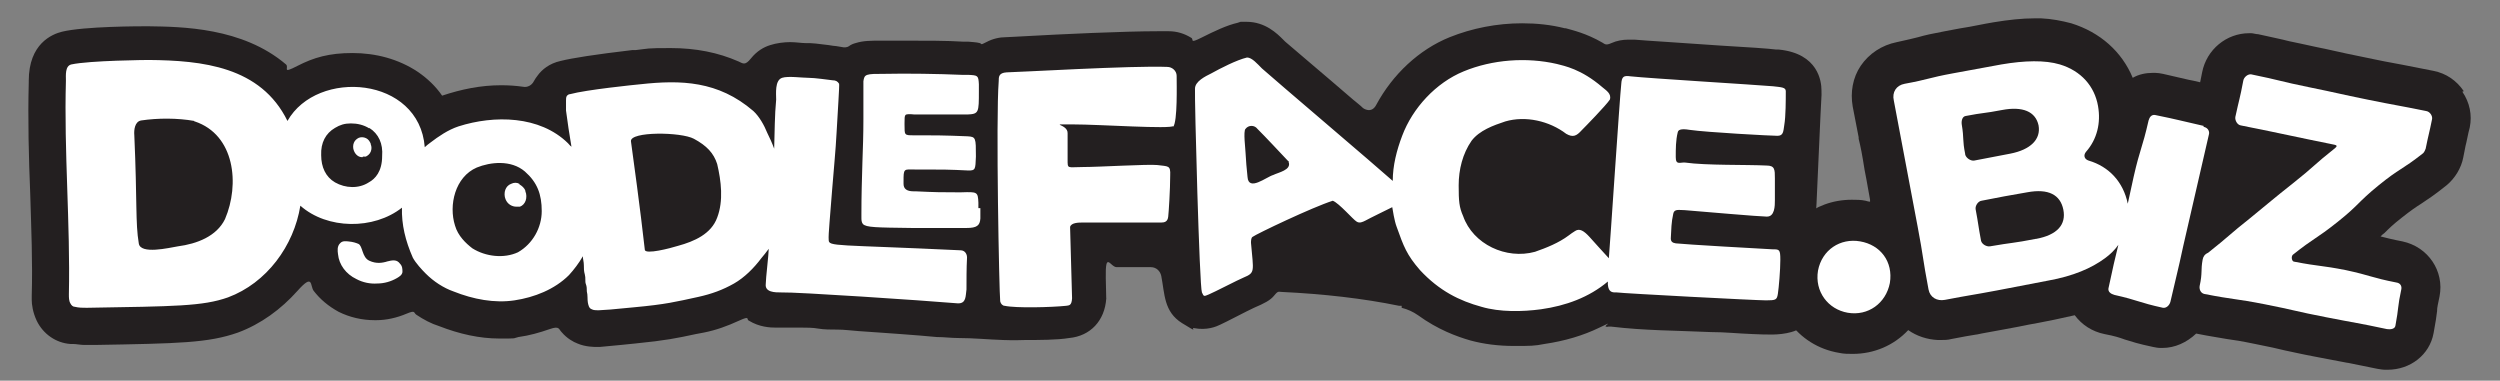 <svg viewBox="0 0 504.4 76.8" version="1.1" xmlns="http://www.w3.org/2000/svg" id="Layer_1">
  
  <rect x="0" y="0" width="504.4" height="76.8" fill="#808080" stroke="none"/>
  
  <defs>
    <style>
      .st0 {
        fill: #fff;
      }

      .st1 {
        fill: #231f20;
      }
    </style>
  </defs>
  <path d="M444.4,52.4" class="st1"></path>
  <path d="M497.1,18.4c-1.5-2.2-3.6-3.6-6.1-4.1-3-.6-4.5-.9-6.1-1.2-1.4-.3-2.9-.5-5.7-1.1-2.9-.6-4.3-.9-5.8-1.2-1.5-.3-3-.7-6-1.3-2.8-.6-4.1-.9-5.6-1.2-1.5-.4-3.1-.7-6.2-1.4-.5,0-1-.2-1.4-.2-.1,0-.2,0-.4,0-4.6,0-8.6,3.3-9.5,7.9-.2.9-.3,1.5-.4,2-.9-.2-1.6-.4-2.3-.5-1.3-.3-2.6-.6-5.2-1.2-.5-.1-1.1-.2-1.6-.2-.1,0-.3,0-.4,0-1.5,0-2.9.3-4.1,1-2.2-5.3-6.6-9.2-12.4-11-1.9-.5-3.9-.9-6.1-1-.4,0-.8,0-1.3,0-2.5,0-5.3.3-8.3.8-2.4.4-3.6.7-4.8.9-1.2.2-2.5.4-5,.9-2.7.5-4,.8-5.4,1.2-1.1.3-2.1.5-4.3,1-3,.6-5.6,2.3-7.3,4.8-1.6,2.4-2.1,5.3-1.6,8.2.6,3,.9,4.6,1.2,6.2v.3c.4,1.6.7,3.1,1.2,6.3.6,3,.8,4.5,1.1,6v.4c-.2,0-.6-.1-.9-.2-.9-.2-1.9-.2-2.8-.2-7.7,0-13.9,5.3-15.2,12.9-1.5,8.6,4.1,16.6,12.7,18,.9.2,1.8.2,2.7.2,4.3,0,8.3-1.7,11.2-4.8,1.7,1.2,3.8,1.9,6,2,.2,0,.3,0,.5,0,.7,0,1.5,0,2.2-.2,2.5-.5,3.8-.7,5-.9h.1c1.3-.3,2.7-.5,5.3-1,2.6-.5,3.9-.7,5.2-1,1.3-.2,2.6-.5,5.2-1,1.4-.3,2.8-.6,4.1-.9,1.4,1.9,3.5,3.3,6,3.8,2.1.4,3,.7,4.1,1.1,1.3.4,2.8.9,5.7,1.5.5.1,1,.2,1.5.2.1,0,.2,0,.4,0,2.5,0,4.9-1.1,6.8-2.9,3,.6,4.6.8,6.2,1.1,1.5.2,2.8.4,5.7,1,3,.6,4.4.9,6,1.3,1.5.3,3.1.7,6.3,1.3,3.1.6,4.7.9,6.3,1.2h.1c1.5.3,3,.6,5.9,1.2.6.1,1.1.2,1.7.2.1,0,.4,0,.4,0,4.6,0,8.5-3,9.3-7.4.4-2.2.6-3.4.7-4.4,0-.8.2-1.5.5-3,1-5.1-2.3-10-7.5-11.1-2.1-.4-3.2-.7-4.4-1,.3-.3.5-.5.8-.7.9-.9,1.7-1.7,3.5-3.1,1.9-1.5,2.8-2.1,3.9-2.8,1.2-.8,2.6-1.7,5.1-3.7,1.7-1.4,3-3.5,3.4-5.7.3-1.4.4-2.2.6-2.9.2-.8.3-1.6.7-3.1.5-2.5,0-5-1.5-7.2Z" class="st1"></path>
  <path d="M375.3,48.7c-4-.7-7.7,1.7-8.5,5.9-.7,4.2,2,7.8,6,8.5,4.1.7,7.7-1.9,8.5-6,.7-4.3-1.9-7.7-6-8.4Z" class="st0"></path>
  <path d="M444.6,25.4c-4.9-1.1-4.9-1.2-9.8-2.2-.7-.1-1.1.4-1.3,1.1-1.3,5.7-1.7,5.6-3,11.3-.6,2.7-.9,4.1-1.2,5.5-.9-4.4-3.8-7.5-7.9-8.7-.9-.3-1.1-1.1-.5-1.8,2.2-2.5,3-5.8,2.4-9.2-.7-4-3.4-7.1-7.7-8.4-3-.9-7.1-.8-11.8,0-4.9.9-4.9.9-9.8,1.8-4.9.9-4.8,1.2-9.7,2.1-1.7.3-2.6,1.7-2.2,3.4,1.2,6.4,1.2,6.3,2.4,12.7,1.2,6.4,1.2,6.4,2.4,12.7,1.2,6.3,1,6.4,2.2,12.7.3,1.6,1.7,2.4,3.3,2.1,5.2-1,5.2-.9,10.5-1.9q5.2-1,10.4-2c5-.9,8.7-2.5,11.4-4.5,1.1-.8,2-1.7,2.7-2.7-.8,3.3-1,4.1-2,8.8-.1.7.5,1.1,1.2,1.3,4.9,1.1,4.8,1.5,9.8,2.6.7.1,1.3-.5,1.5-1.2,1.3-5.7,1.4-5.7,2.6-11.3,1.3-5.7,1.3-5.7,2.6-11.3,1.3-5.7,1.3-5.7,2.6-11.3.1-.7-.4-1.3-1.1-1.4ZM396.5,31.1c-.6-3-.2-3-.7-6-.1-.7.1-1.6.8-1.7,3.6-.7,3.7-.5,7.3-1.2,4.2-.8,6.8.3,7.4,3.1.5,2.8-1.6,4.9-5.7,5.7-3.6.7-3.6.7-7.3,1.4-.7.1-1.6-.5-1.8-1.2ZM410.7,48.2c-4.6.9-4.6.7-9.2,1.5-.7.1-1.6-.4-1.8-1.1-.6-3.2-.5-3.2-1.1-6.4-.1-.7.5-1.6,1.2-1.7,4.6-.9,4.6-.9,9.2-1.7,4.3-.8,6.7.5,7.3,3.5.6,3-1.2,5.1-5.5,5.9Z" class="st0"></path>
  <path d="M444.4,52.4" class="st0"></path>
  <path d="M444.4,52.4c-.4,2.2,0,2.6-.6,5.3-.1.7.2,1.4.9,1.6,6.1,1.2,6.2.9,12.3,2.1,6.1,1.2,6.1,1.4,12.3,2.6,6.1,1.2,6.2,1.1,12.3,2.4.7.1,1.6,0,1.7-.7.7-3.7.4-3.7,1.2-7.4.1-.7-.3-1.2-1-1.3-5.1-1-5.1-1.4-10.2-2.5-5.1-1-5.2-.7-10.4-1.7-.5,0-.7-1-.3-1.4,4.4-3.5,4.6-3.1,9-6.6,4.4-3.5,4-3.9,8.3-7.4,4.3-3.5,4.7-3.1,9-6.5.2-.2.4-.6.5-.9.6-3,.7-3,1.3-6,.1-.7-.5-1.5-1.2-1.6-5.9-1.2-5.9-1.1-11.8-2.3s-5.9-1.3-11.8-2.5c-5.9-1.2-5.8-1.4-11.7-2.6-.7-.1-1.5.6-1.6,1.3-.7,3.7-.8,3.6-1.6,7.3-.1.7.4,1.6,1.1,1.7,9.5,1.9,9.5,2,18.9,3.9.5.1.6.3.1.7-4.3,3.4-4.2,3.7-8.5,7.1-4.3,3.4-4.3,3.5-8.6,7-4.3,3.4-4.2,3.6-8.5,7-.7.3-1,.8-1.1,1.4Z" class="st0"></path>
  <g>
    <path d="M282.8,62.1c1.2.3,2.3.8,3.3,1.5,4,2.9,7.8,4.3,10.6,5.1,2.6.7,5.5,1.1,8.8,1.1s4.1,0,6.1-.4c4.1-.6,7.8-1.7,11.1-3.3s.8-.3,1.3-.2.3,0,.5,0h.6c6.6.8,13.4.8,20.1,1.1,2.8,0,5.6.3,8.4.4s5.3.3,7.8-.4c.8-.2,1.6-.6,2.3-1.1s1-1.4,1.2-2.2c.4-1.4.3-3,.4-4.5.3-6,.9-12.1,1.2-18.1s.5-11.8.8-17.8.2-3.4.2-5.1-.6-7.4-8.6-8.2h-.5c-1.5-.2-6-.5-11.2-.8-6.8-.5-15.3-1-17.4-1.2h-1.3c-1.1,0-2.3.2-3.4.7s-1.3.2-1.8-.1c-3.3-1.9-6-2.5-7.4-2.9h-.2c-2.8-.7-5.6-1-8.6-1-5.1,0-10.1,1-14.6,2.8-6.2,2.5-11.5,7.5-14.8,13.6-1,2-2.7.7-2.7.7-.6-.6-1.3-1.1-2-1.7-5.9-5.1-12.7-10.8-13.7-11.7-.1-.1-.2-.2-.4-.4-1.2-1.2-3.6-3.6-7.4-3.6h-1.2l-.6.2c-2.2.5-4.7,1.7-7.3,3s-1.4.3-2.1,0c-1.3-.8-2.8-1.3-4.5-1.3h-2.2c-6.7,0-19.7.6-26.7,1-2.1.1-3.5.2-3.9.2-1.3,0-2.7.3-4,1s-.9.3-1.3.2c-.7-.2-1.5-.2-2.4-.3h-1.1c-3-.2-7.4-.2-11.9-.2s-2.9,0-4.1,0h-.2c-2.4,0-3.8,0-5.4.5-.4.1-.9.3-1.3.6s-1,.3-1.4.2-.8-.1-1.2-.2c-.3,0-.9-.1-1.5-.2-2.4-.3-3.3-.4-3.8-.4h-.8c-.9,0-2-.2-3.2-.2s-2.8.2-4,.6c-1.3.4-2.7,1.2-3.9,2.7s-1.6,1-2.5.6c-4.1-1.8-8.6-2.7-13.7-2.7s-4.3.1-7,.4h-.7c-7.6.9-12.1,1.6-14.5,2.2-2.3.5-3.8,1.8-4.6,2.9-.3.4-.6.8-.8,1.2-.4.8-1.3,1.3-2.2,1.1-1.4-.2-2.9-.3-4.4-.3-4.1,0-8,.8-11.9,2.1h0c-1.3-1.9-3-3.5-4.9-4.8-3.9-2.6-8.5-3.8-13.2-3.8s-7.8.9-11.1,2.6-1.6.3-2.3-.3c-8.8-7.5-21.1-7.6-27.8-7.7h-.3c-1.3,0-12.6,0-17.1,1.1-2,.5-6.7,2.4-6.7,9.9v.3c-.2,7.6,0,15.2.3,22.6.2,6.8.5,13.8.3,20.5v.8c0,.9.2,2.5,1,4.2,1.3,2.7,3.9,4.5,6.8,4.7h.5c.7,0,1.5.2,2.4.2h2c17.1-.3,22.9-.4,28.9-2.5h0c4.6-1.7,8.7-4.7,12-8.4,3.3-3.7,2.5-1,3.3,0,1.3,1.7,3,3.1,5,4.2,2.2,1.1,4.7,1.7,7.3,1.7h.3c2.1,0,4.2-.5,6.1-1.3s1.4-.2,2,.2c1.5,1,3,1.8,4.6,2.3,4.1,1.6,8.2,2.5,12.1,2.5s2.6,0,3.9-.3c2.2-.3,4.3-.9,6.3-1.6s1.8,0,2.4.6c1.1,1.3,2.4,2,3.2,2.3,1.6.7,3.4.7,3.9.7h.6c3.4-.3,5.2-.5,7.2-.7,6.1-.6,8.5-1.1,12.2-1.9l1.6-.3c2.5-.5,4.7-1.3,7.1-2.4s1.4-.2,2,0c2.1,1.3,4.3,1.4,5.4,1.4h2.7c.9,0,1.7,0,2.6,0s2.2,0,3.3.2,2.6.2,3.9.2,2.8.2,4.2.3,2.9.2,4.3.3,2.8.2,4.2.3,2.6.2,3.9.3,2.3.2,3.4.3c1.5,0,2.9.2,4.4.2,3,0,6,.3,9,.4s2.9,0,4.4,0c2.7,0,6.5,0,8.9-.4,4.3-.4,7.2-3.5,7.5-8,0-.5,0,1.5-.1-4.1s.9-2.2,2.2-2.2h6.9c1.1,0,1.9.8,2.1,1.8.7,3.6.5,7.2,4.2,9.5s1.6.8,2.4,1c2.6.5,4.5-.3,5.3-.7.6-.3,1.7-.8,3.4-1.7,1.1-.6,3-1.5,3.4-1.7,2.1-.9,3.3-1.5,4.1-2.5s.9-.7,1.5-.7c8.4.4,16.4,1.3,23.7,2.8h.5Z" class="st1"></path>
    <path d="M236.8,25.4c-.6.7-14.9-.3-20.3-.3s-1-.2-1.1,1.8v5.2c0,2.1-.1,1.6,3.1,1.6s13.2-.6,15-.4c2.2.3,2.7,0,2.6,2.1,0,2.8-.3,7.5-.4,8.3-.1,1-.7,1.2-1.4,1.2-4,0-15.9,0-15.9,0-.7,0-2.3,0-2.5.9,0,.2.4,13.7.4,14.4-.1,1.5-.6,1.4-1.2,1.5-2.9.3-10.1.5-12.4,0-.4,0-.8-.4-.9-.9-.2-1.8-.9-36.7-.3-44.4,0-.9,0-1.7,1.6-1.8,1.7,0,25.5-1.4,32.4-1.1,1,0,1.9.8,1.9,1.8,0,1.7.2,9.2-.7,10.3v-.3ZM74.8,29c-.2-.5-.5-.9-.9-1.1s-.9-.3-1.4-.1c-.4.2-.8.5-1,1s-.2,1,0,1.5c.3.8,1,1.4,1.8,1.3h.5c.4-.2.8-.5,1-1s.2-1,0-1.5h0ZM74.8,29c-.2-.5-.5-.9-.9-1.1s-.9-.3-1.4-.1c-.4.2-.8.5-1,1s-.2,1,0,1.5c.3.8,1,1.4,1.8,1.3h.5c.4-.2.8-.5,1-1s.2-1,0-1.5h0ZM74.8,29c-.2-.5-.5-.9-.9-1.1s-.9-.3-1.4-.1c-.4.2-.8.5-1,1s-.2,1,0,1.5c.3.8,1,1.4,1.8,1.3h.5c.4-.2.8-.5,1-1s.2-1,0-1.5h0ZM106,38.5c-.2-.6-.7-1-1.2-1.3s-1.1-.3-1.7,0c-1.1.4-1.6,1.8-1.1,3,.4,1,1.3,1.5,2.2,1.5s.5,0,.7,0c1.1-.4,1.6-1.8,1.1-3h0ZM106,38.5c-.2-.6-.7-1-1.2-1.3s-1.1-.3-1.7,0c-1.1.4-1.6,1.8-1.1,3,.4,1,1.3,1.5,2.2,1.5s.5,0,.7,0c1.1-.4,1.6-1.8,1.1-3h0ZM74.8,29c-.2-.5-.5-.9-.9-1.1s-.9-.3-1.4-.1c-.4.2-.8.5-1,1s-.2,1,0,1.5c.3.8,1,1.4,1.8,1.3h.5c.4-.2.8-.5,1-1s.2-1,0-1.5h0ZM104.8,37.1c-.5-.3-1.1-.3-1.7,0-1.1.4-1.6,1.8-1.1,3,.4,1,1.3,1.5,2.2,1.5s.5,0,.7,0c1.1-.4,1.6-1.8,1.1-3-.2-.6-.7-1-1.2-1.3h0ZM73.8,27.9c-.4-.2-.9-.3-1.4-.1-.4.2-.8.5-1,1s-.2,1,0,1.5c.3.8,1,1.4,1.8,1.3h.5c.4-.2.8-.5,1-1s.2-1,0-1.5-.5-.9-.9-1.1h0ZM120.6,62.6c-.2,0-.9,0-1.2-.2-.6-.2-.7-.9-.8-1.4s0-1.5-.2-2.2c0-.5,0-1-.2-1.5s0-1.2-.2-1.9-.2-1.2-.2-1.9-.2-1.2-.2-1.8c-.8,1.4-1.8,2.7-2.8,3.8-2.9,2.9-7,4.5-11,5.1s-8.3-.2-12.3-1.8c-2-.7-4-2-5.6-3.6-.8-.8-2-2.1-2.6-3.2-1.5-3.4-2.3-6.7-2.2-10.1-5.7,4.5-15.1,4.4-20.5-.4-1.3,8.1-6.8,15.6-14.6,18.5-5.1,1.8-10.7,1.8-28.5,2.1-.8,0-1.6,0-2.4-.2-.4,0-.7-.3-.9-.7-.3-.5-.3-1.2-.3-1.8.3-14.3-1-28.8-.6-43.1,0-1.1-.2-3,1.1-3.3,3.7-.8,15.3-.9,15.6-.9,10.8.1,22.6,1.3,28,12.3,6-10.6,26.6-9,27.7,5.3.3-.3.7-.6,1.1-.9,1.7-1.3,3.6-2.6,5.7-3.3,7.2-2.3,16.4-2.2,22.1,3.4.2.2.4.5.7.7-.4-2.4-.8-4.9-1.1-7.3v-2c0-.4,0-.7.2-1,.2-.2.4-.3.6-.3h0c3.3-.9,13.1-1.9,14.2-2,8.2-.9,15.7-.7,22.8,5.4,1.2,1.1,2.2,2.9,2.8,4.4.5,1,1,2.1,1.4,3.2.1-3.3.1-6.8.4-9.9,0-1.2-.3-3.9,1.2-4.4,1.2-.4,4,0,5.3,0s4,.4,4.9.5c.6,0,1,.2,1.3.7.1.3-.3,5.8-.5,9.7-.2,3.9-.6,7.7-.9,11.6-.4,5.5-.8,9.1-.7,10.2,0,1.4,1.3.9,26.6,2.1.9,0,1.4.8,1.3,1.7-.1,1.7-.1,4.5-.1,6.2-.2,1.3,0,2.9-1.8,2.8-7.2-.6-32.5-2.3-35.6-2.2-1.2,0-3.3,0-3.1-1.7,0-1.1.6-6,.6-7.1-.5.7-1,1.3-1.5,1.9-1.5,2-3.4,3.9-5.5,5.1-2.3,1.3-4.5,2.1-7.2,2.7-4.6,1-6.5,1.5-13,2.1s-3.8.4-7.1.6h-.2ZM39.2,24.4c-3.4-.6-7.3-.6-10.7-.1-1.3.2-1.5,1.9-1.4,3,.6,13.6.2,17.6.9,21.8h0c.3,2.3,6.1.9,7.9.6,3.8-.5,7.8-2,9.5-5.5,3-7,2-17-6.1-19.7h-.1ZM74.5,25.9c-1.1-.7-2.4-1-3.7-1s-2.2.3-3.2.9c-1.9,1.1-2.9,3-2.8,5.5h0c0,2.4.9,4.4,2.8,5.5,2.1,1.2,4.8,1.3,6.8,0,1.3-.7,2.7-2.2,2.7-5.3h0c.2-2.5-.7-4.5-2.6-5.7ZM109.3,42.6c0-3.4-.9-5.8-3.4-8-2.8-2.4-7-1.9-9.7-.8-4.4,1.9-5.7,7.6-4.4,11.7h0c.6,2.1,2.2,3.6,3.5,4.6,2.7,1.7,6.4,2.1,9.2.8,3-1.7,4.8-5,4.8-8.3h0ZM144.7,33.1c-.7-2.2-2.1-3.7-4.7-5.1-2.6-1.4-12.9-1.5-12.7.5.4,2.9,1.9,13.8,2.8,21.9.1,1,5.1-.3,6.7-.8,3.3-.9,6.7-2.4,7.9-5.7,1.3-3.4.8-7.4,0-10.8ZM74.8,29c-.2-.5-.5-.9-.9-1.1s-.9-.3-1.4-.1c-.4.2-.8.5-1,1s-.2,1,0,1.5c.3.8,1,1.4,1.8,1.3h.5c.4-.2.8-.5,1-1s.2-1,0-1.5h0ZM106,38.5c-.2-.6-.7-1-1.2-1.3s-1.1-.3-1.7,0c-1.1.4-1.6,1.8-1.1,3,.4,1,1.3,1.5,2.2,1.5s.5,0,.7,0c1.1-.4,1.6-1.8,1.1-3h0ZM106,38.5c-.2-.6-.7-1-1.2-1.3s-1.1-.3-1.7,0c-1.1.4-1.6,1.8-1.1,3,.4,1,1.3,1.5,2.2,1.5s.5,0,.7,0c1.1-.4,1.6-1.8,1.1-3h0ZM74.8,29c-.2-.5-.5-.9-.9-1.1s-.9-.3-1.4-.1c-.4.2-.8.5-1,1s-.2,1,0,1.5c.3.8,1,1.4,1.8,1.3h.5c.4-.2.8-.5,1-1s.2-1,0-1.5h0ZM74.8,29c-.2-.5-.5-.9-.9-1.1s-.9-.3-1.4-.1c-.4.2-.8.5-1,1s-.2,1,0,1.5c.3.8,1,1.4,1.8,1.3h.5c.4-.2.8-.5,1-1s.2-1,0-1.5h0ZM106,38.5c-.2-.6-.7-1-1.2-1.3s-1.1-.3-1.7,0c-1.1.4-1.6,1.8-1.1,3,.4,1,1.3,1.5,2.2,1.5s.5,0,.7,0c1.1-.4,1.6-1.8,1.1-3h0ZM78,52.8c-.8.2-2,.5-3.5-.2s-1.3-3-2.2-3.4c-.5-.2-1-.4-2.1-.5-.3,0-1.1-.2-1.6.4-.6.6-.5,1.5-.4,2.2.2,2.1,1.6,4,3.7,5,1.3.7,2.8,1,4.2.9,1.4,0,2.8-.4,4-1.1.5-.3,1-.6,1.1-1.2,0-.6,0-1.2-.5-1.7-.6-.8-1.3-.8-2.8-.4h.1ZM106,38.5c-.2-.6-.7-1-1.2-1.3s-1.1-.3-1.7,0c-1.1.4-1.6,1.8-1.1,3,.4,1,1.3,1.5,2.2,1.5s.5,0,.7,0c1.1-.4,1.6-1.8,1.1-3h0ZM73.2,31.6h.5c.4-.2.8-.5,1-1s.2-1,0-1.5-.5-.9-.9-1.1-.9-.3-1.4-.1c-.4.2-.8.5-1,1s-.2,1,0,1.5c.3.8,1,1.4,1.8,1.3h0ZM197.4,42.1v-1.2c-.1-2.2-.2-2.2-3.4-2.1h-1.2c-2.6,0-4,0-8.1-.2h-.4q-2,0-2-1.5v-.5c0-1.3,0-1.9.3-2.2s.9-.2,2.1-.2h2.3c2.7,0,4.6,0,8.4.2,1.4,0,1.4-.2,1.5-2.8h0c0-3.8,0-4-1.7-4.1-4.6-.2-7.3-.2-9-.2h-1.9c-.9,0-1.4,0-1.6-.3-.2-.2-.2-.8-.2-1.8v-.4c0-.9,0-1.4.2-1.6s.8-.2,1.8-.1h10.7c2.3-.1,2.3-.4,2.3-4.7v-1.4h0c-.1-1.8-.2-1.8-2.2-1.9h-1.3c-4.4-.2-11.3-.3-15.5-.2h-.1c-1.8,0-2.8,0-3.4.2-.6.2-.7.6-.8,1.3v7.7c0,3-.1,5.9-.2,8.7-.1,3.3-.2,6.7-.2,10.3v.7c0,.6,0,1,.3,1.4.7.7,2.6.7,9.9.8h11c2.1,0,2.7-.5,2.8-1.9v-2.1h-.4ZM360.3,18.4c0,1.7,0,5.1-.3,6.8-.2,1.4-.2,2.2-1.4,2.2s-14.3-.7-17.7-1.2c-1.8-.3-2.3,0-2.4.5-.4,1.6-.4,3.3-.4,5s.9,1,1.9,1.1c4.2.6,12.5.4,16.4.6,1.7,0,1.7.8,1.7,2.6v4.4c0,1.1,0,3.4-1.7,3.3-1.3,0-12.9-1-16.5-1.3-1.1,0-2.1-.3-2.3.7-.4,1.8-.4,3.1-.5,5,0,.6.3.9,1,1,1.6.2,17.4,1.1,19.5,1.2,1.4,0,1.6,0,1.6,2.1s-.3,5.6-.5,6.9c-.2,1.2-.4,1.3-2.4,1.3s-28.7-1.4-30.1-1.6h-.4c-1,0-1.3-.6-1.4-1.6v-.6c-3.8,3.2-8.5,4.9-13.5,5.6-3.7.5-8.3.6-12-.5-4.4-1.2-8.5-3.2-12.4-7.4-2.7-3.1-3.3-4.8-4.7-8.7-.5-1.3-.8-3.5-.9-4h0c-.4.2-4.9,2.4-5.4,2.7-.6.3-1.2.6-1.8.2-.7-.4-3.5-3.7-4.8-4.2-4.1,1.3-15.4,6.7-16.2,7.3-.3.2-.3.9-.3,1.2.5,5.8.9,6-1.5,7-1,.4-6,3-7,3.4s-1,.5-1.4-.4c-.5-1.1-1.5-39.1-1.4-41.1,0-1.5,2.1-2.5,3.3-3.1,1.8-1,5.1-2.7,7.2-3.2,1,0,2.1,1.3,3,2.2,2.1,1.9,23.4,20,26.4,22.7,0-3.1.8-6.2,1.9-9.1,2.1-5.6,6.8-10.7,12.4-13,5.8-2.4,12.7-2.9,18.8-1.5,1.5.4,4.9,1,9.2,4.7.7.6,1.9,1.3,1.5,2.5-.8,1.2-4.9,5.4-5.7,6.2-1,1.1-1.7,1.5-3.1.7-3.4-2.6-8.2-3.7-12.3-2.5-2.4.8-5.2,1.8-6.8,3.9-1.8,2.6-2.6,5.8-2.6,9s.1,4.4.9,6.2c2,5.7,8.7,8.8,14.5,7.2,2.3-.8,4.8-1.8,6.8-3.3.5-.4.7-.5,1.3-.9.9-.6,1.8,0,2.9,1.2.4.5,3.1,3.4,3.9,4.3.2-2.1,2.2-32.5,2.5-35.1.1-1.6.5-1.8,1.9-1.6,3.7.4,25.2,1.7,28.7,2,1.7.2,2.6.2,2.6,1h0ZM259.9,32.5c-1.8-1.9-4.4-4.7-6.2-6.5-.6-.8-1.8-.8-2.4,0-.5.4,0,4.2,0,4.8s.3,4.2.4,4.9c.2,3,3.8,0,5.2-.4,1-.5,3.7-1,3.1-2.6v-.2Z" class="st0"></path>
  </g>
</svg>